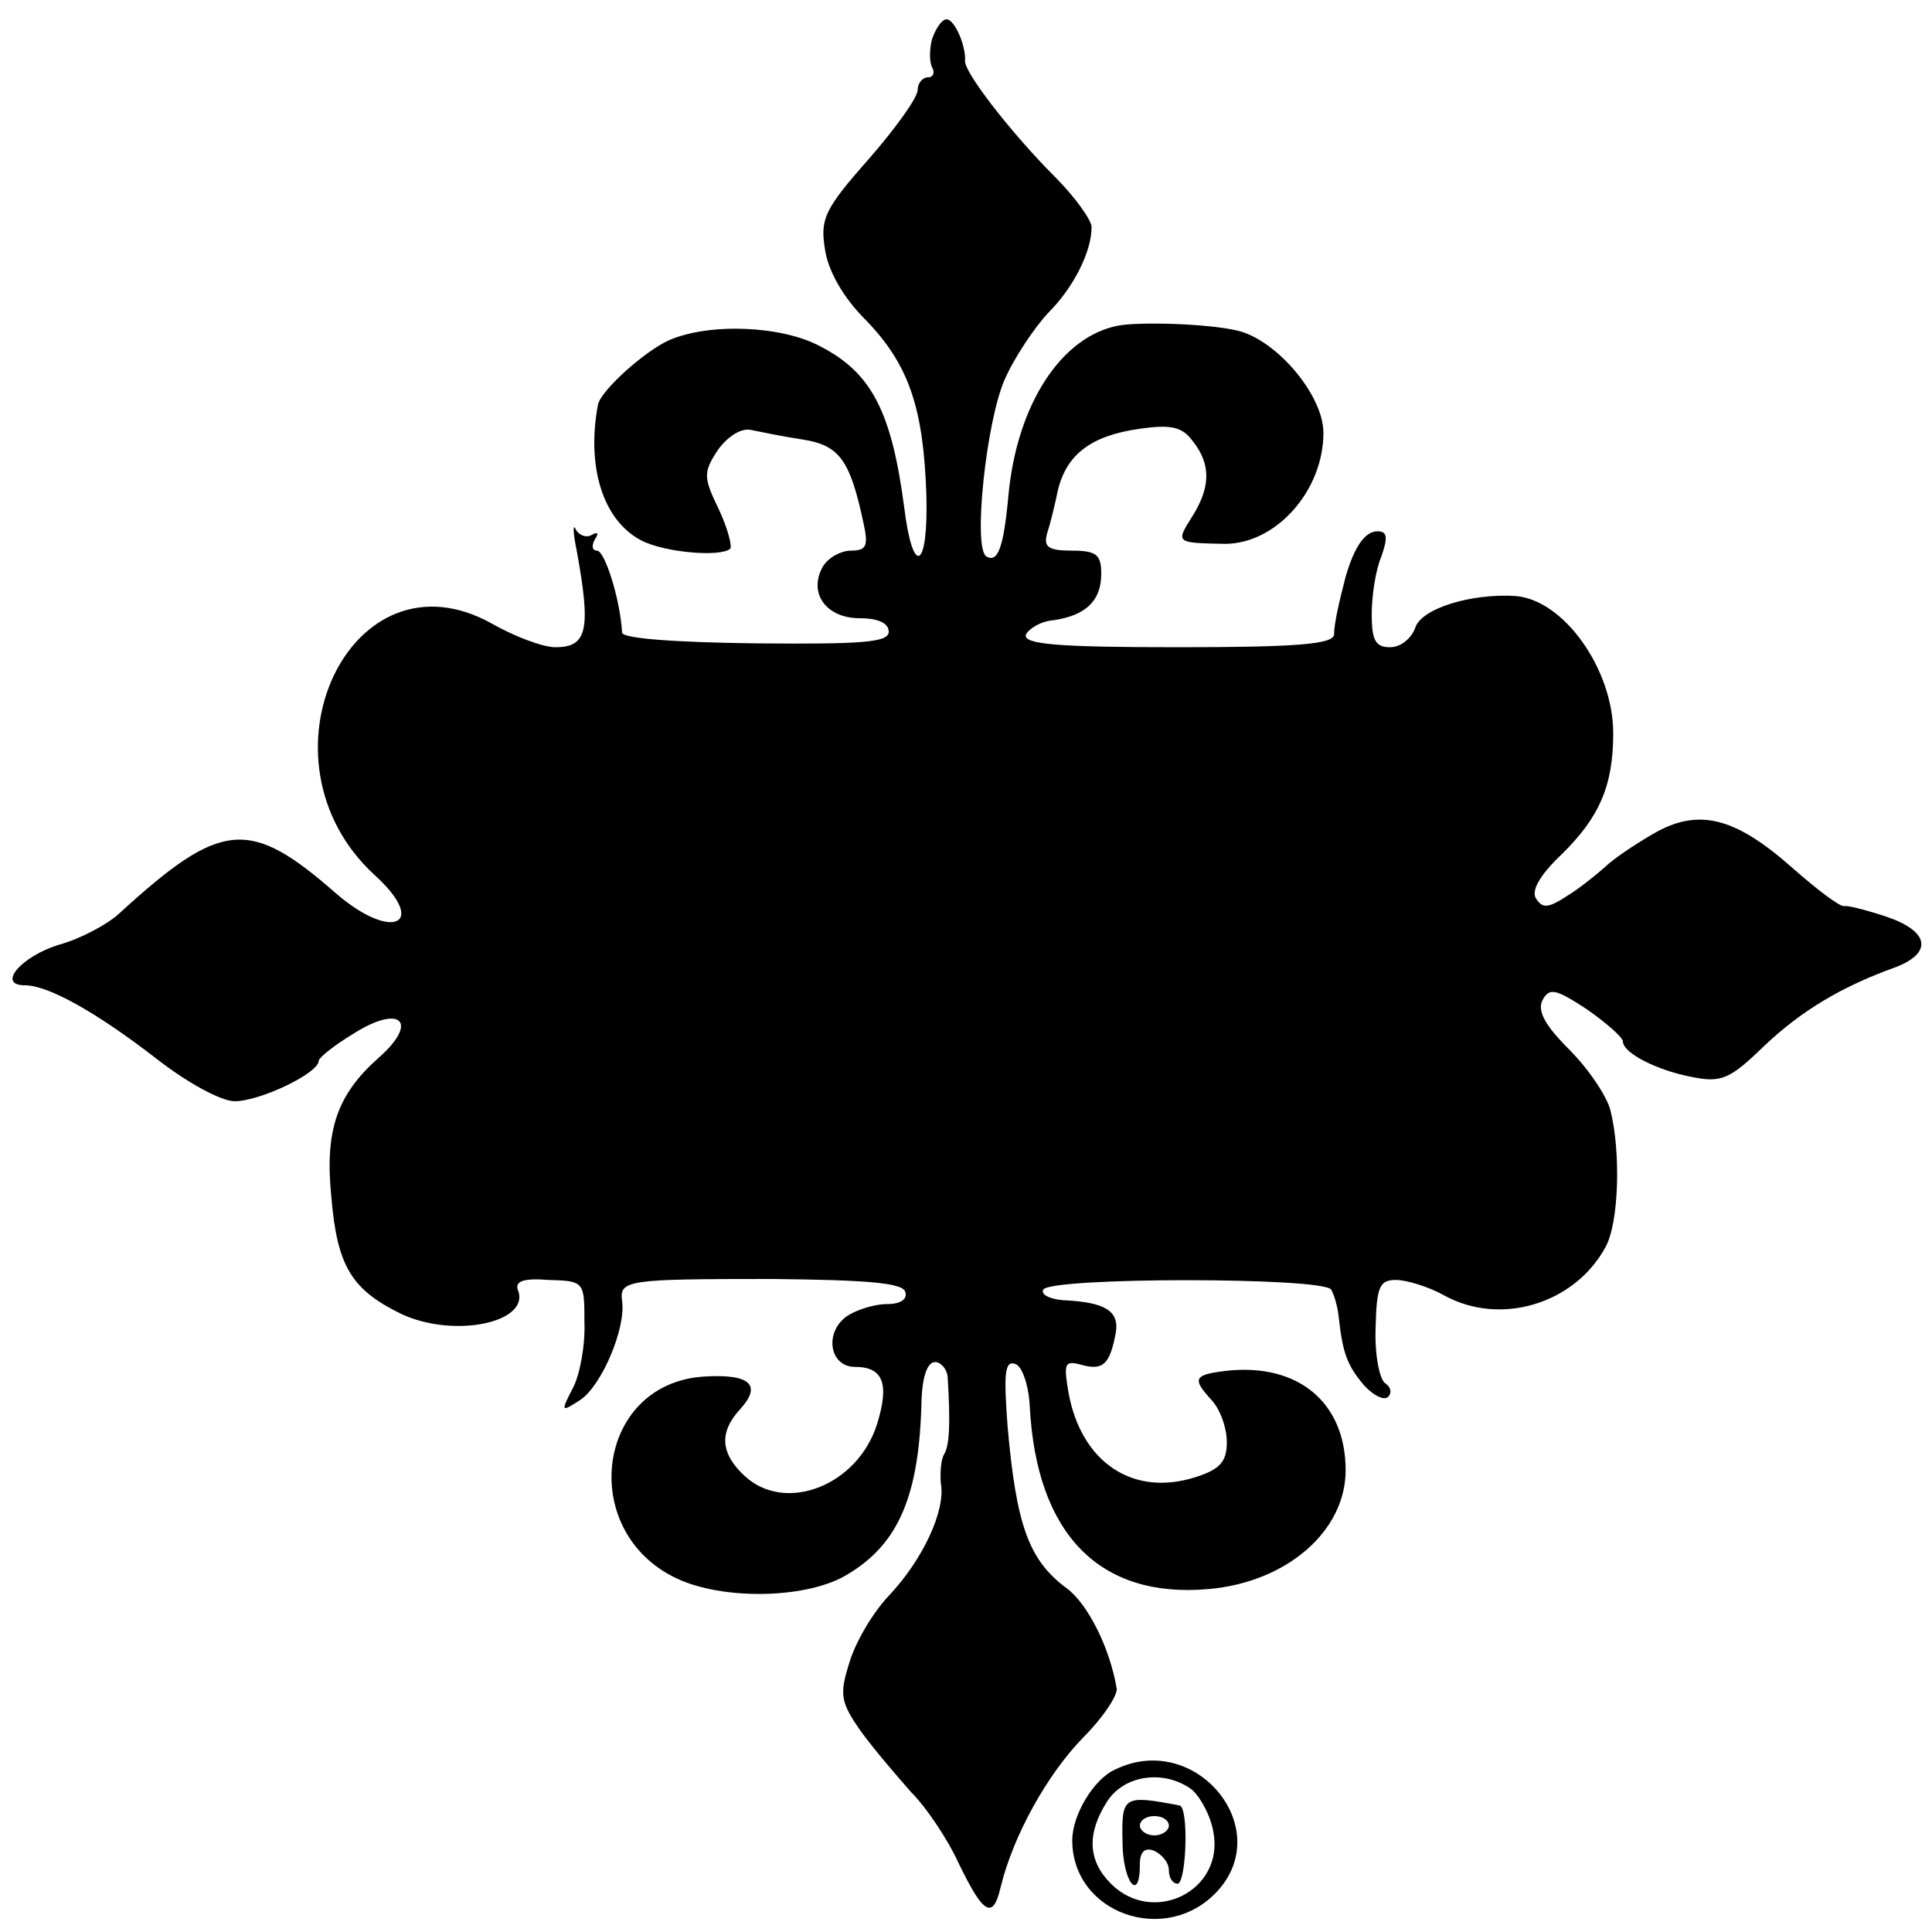 <?xml version="1.0" standalone="no"?>
<!DOCTYPE svg PUBLIC "-//W3C//DTD SVG 20010904//EN"
 "http://www.w3.org/TR/2001/REC-SVG-20010904/DTD/svg10.dtd">
<svg version="1.0" xmlns="http://www.w3.org/2000/svg"
 width="200pt" height="200pt" viewBox="0 0 200 200"
 preserveAspectRatio="xMidYMid meet">
<g transform="translate(0,200) scale(0.1,-0.1)"
fill="#000000" stroke="none">
<path d="M965 1960 c-3 -11 -3 -24 0 -30 3 -5 1 -10 -4 -10 -6 0 -11 -6 -11
-13 0 -8 -23 -40 -51 -72 -46 -52 -50 -62 -45 -93 3 -22 19 -50 41 -72 46 -47
61 -92 64 -183 2 -77 -14 -85 -23 -12 -13 99 -34 139 -86 166 -40 22 -115 25
-157 7 -25 -11 -71 -52 -74 -67 -12 -64 5 -119 44 -140 24 -13 83 -18 93 -9 2
3 -3 22 -12 41 -16 33 -16 38 -1 61 10 14 24 23 34 21 10 -2 34 -7 54 -10 38
-6 49 -21 63 -87 5 -23 3 -28 -13 -28 -11 0 -25 -8 -30 -18 -14 -27 5 -52 39
-52 19 0 30 -5 30 -14 0 -11 -27 -13 -137 -12 -84 1 -138 5 -139 11 -2 35 -18
85 -26 85 -5 0 -6 5 -2 12 4 6 3 8 -4 4 -5 -3 -13 0 -16 6 -3 7 -3 -3 1 -22
15 -82 11 -100 -22 -100 -13 0 -42 11 -65 24 -147 83 -252 -141 -122 -260 56
-51 18 -69 -40 -19 -90 79 -119 76 -225 -21 -12 -11 -40 -26 -62 -32 -39 -12
-65 -42 -35 -42 24 0 74 -28 136 -76 32 -25 67 -44 81 -44 26 0 87 29 87 42 0
3 16 16 36 28 49 31 68 12 26 -25 -43 -38 -56 -75 -49 -144 6 -72 21 -96 72
-121 55 -26 135 -9 121 25 -3 9 7 12 32 10 37 -1 37 -2 37 -44 1 -24 -5 -55
-12 -68 -13 -25 -12 -25 8 -12 22 15 47 74 43 102 -3 22 5 23 155 23 98 -1
135 -4 138 -13 3 -8 -5 -13 -19 -13 -13 0 -32 -6 -42 -13 -23 -17 -17 -52 9
-52 29 0 36 -17 23 -59 -20 -64 -95 -93 -137 -54 -25 23 -27 45 -5 69 23 25
11 37 -37 34 -114 -7 -132 -165 -24 -211 50 -21 133 -18 172 6 54 32 75 83 77
182 1 23 6 38 14 38 6 0 12 -7 13 -15 3 -49 2 -72 -4 -81 -3 -6 -4 -19 -3 -30
5 -28 -19 -79 -54 -116 -17 -18 -35 -49 -41 -70 -10 -32 -9 -40 12 -70 13 -18
37 -46 52 -63 16 -16 38 -49 49 -73 26 -54 36 -60 44 -25 13 53 48 116 85 154
21 21 36 44 35 51 -7 42 -30 88 -52 104 -39 29 -52 65 -61 168 -4 54 -3 68 8
64 7 -2 14 -22 15 -44 7 -132 72 -199 185 -189 81 7 142 60 142 123 0 70 -49
111 -123 103 -34 -4 -36 -8 -17 -29 10 -10 17 -30 17 -45 0 -20 -7 -28 -32
-36 -65 -21 -119 15 -132 88 -5 30 -4 33 14 28 22 -6 29 1 35 33 4 23 -11 32
-54 34 -14 1 -24 6 -21 11 7 13 290 13 298 0 3 -5 7 -18 8 -30 4 -36 9 -49 26
-69 10 -11 21 -16 25 -12 4 4 3 10 -3 14 -6 4 -11 30 -10 57 1 43 4 50 21 50
11 0 34 -7 50 -16 58 -32 135 -9 167 50 14 25 16 99 5 142 -4 15 -23 43 -43
63 -25 25 -33 40 -27 51 7 13 14 11 46 -10 20 -14 37 -29 37 -33 0 -12 35 -30
72 -37 30 -6 39 -2 74 32 39 37 81 62 137 82 38 15 34 37 -10 52 -21 7 -41 12
-44 11 -4 -1 -28 17 -54 40 -60 53 -98 62 -145 34 -19 -11 -41 -26 -49 -34 -8
-7 -25 -21 -38 -29 -20 -13 -26 -14 -33 -3 -5 8 4 24 26 45 40 39 54 72 54
126 0 66 -51 138 -101 142 -46 3 -98 -13 -104 -33 -4 -11 -15 -20 -26 -20 -15
0 -19 7 -19 34 0 19 4 46 10 60 7 20 6 26 -4 26 -13 0 -24 -16 -33 -47 -7 -27
-12 -49 -12 -60 -1 -10 -40 -13 -162 -13 -124 0 -160 3 -157 13 3 6 15 14 29
15 33 5 49 20 49 48 0 20 -5 24 -31 24 -24 0 -29 4 -25 18 3 9 8 29 11 44 9
38 35 57 84 64 34 5 45 2 56 -13 19 -24 18 -48 -1 -78 -17 -27 -17 -27 34 -28
53 0 102 55 102 115 0 39 -49 97 -90 106 -31 7 -99 9 -122 5 -59 -11 -105 -81
-114 -175 -5 -55 -11 -71 -23 -64 -14 9 0 140 19 183 10 23 31 54 45 69 26 26
45 63 45 89 0 7 -17 31 -38 52 -44 44 -94 108 -93 120 1 16 -11 43 -19 43 -5
0 -11 -9 -15 -20z"/>
<path d="M1154 168 c-22 -10 -44 -47 -44 -73 0 -76 97 -110 150 -53 61 66 -23
167 -106 126z m79 -20 c9 -7 20 -27 23 -44 12 -61 -62 -98 -106 -54 -24 24
-25 52 -4 85 18 28 59 33 87 13z"/>
<path d="M1162 94 c0 -42 18 -65 18 -24 0 13 5 18 15 14 8 -4 15 -12 15 -20 0
-8 4 -14 9 -14 9 0 12 79 2 81 -58 11 -60 10 -59 -37z m48 16 c0 -5 -7 -10
-15 -10 -8 0 -15 5 -15 10 0 6 7 10 15 10 8 0 15 -4 15 -10z"/>
</g>
</svg>
